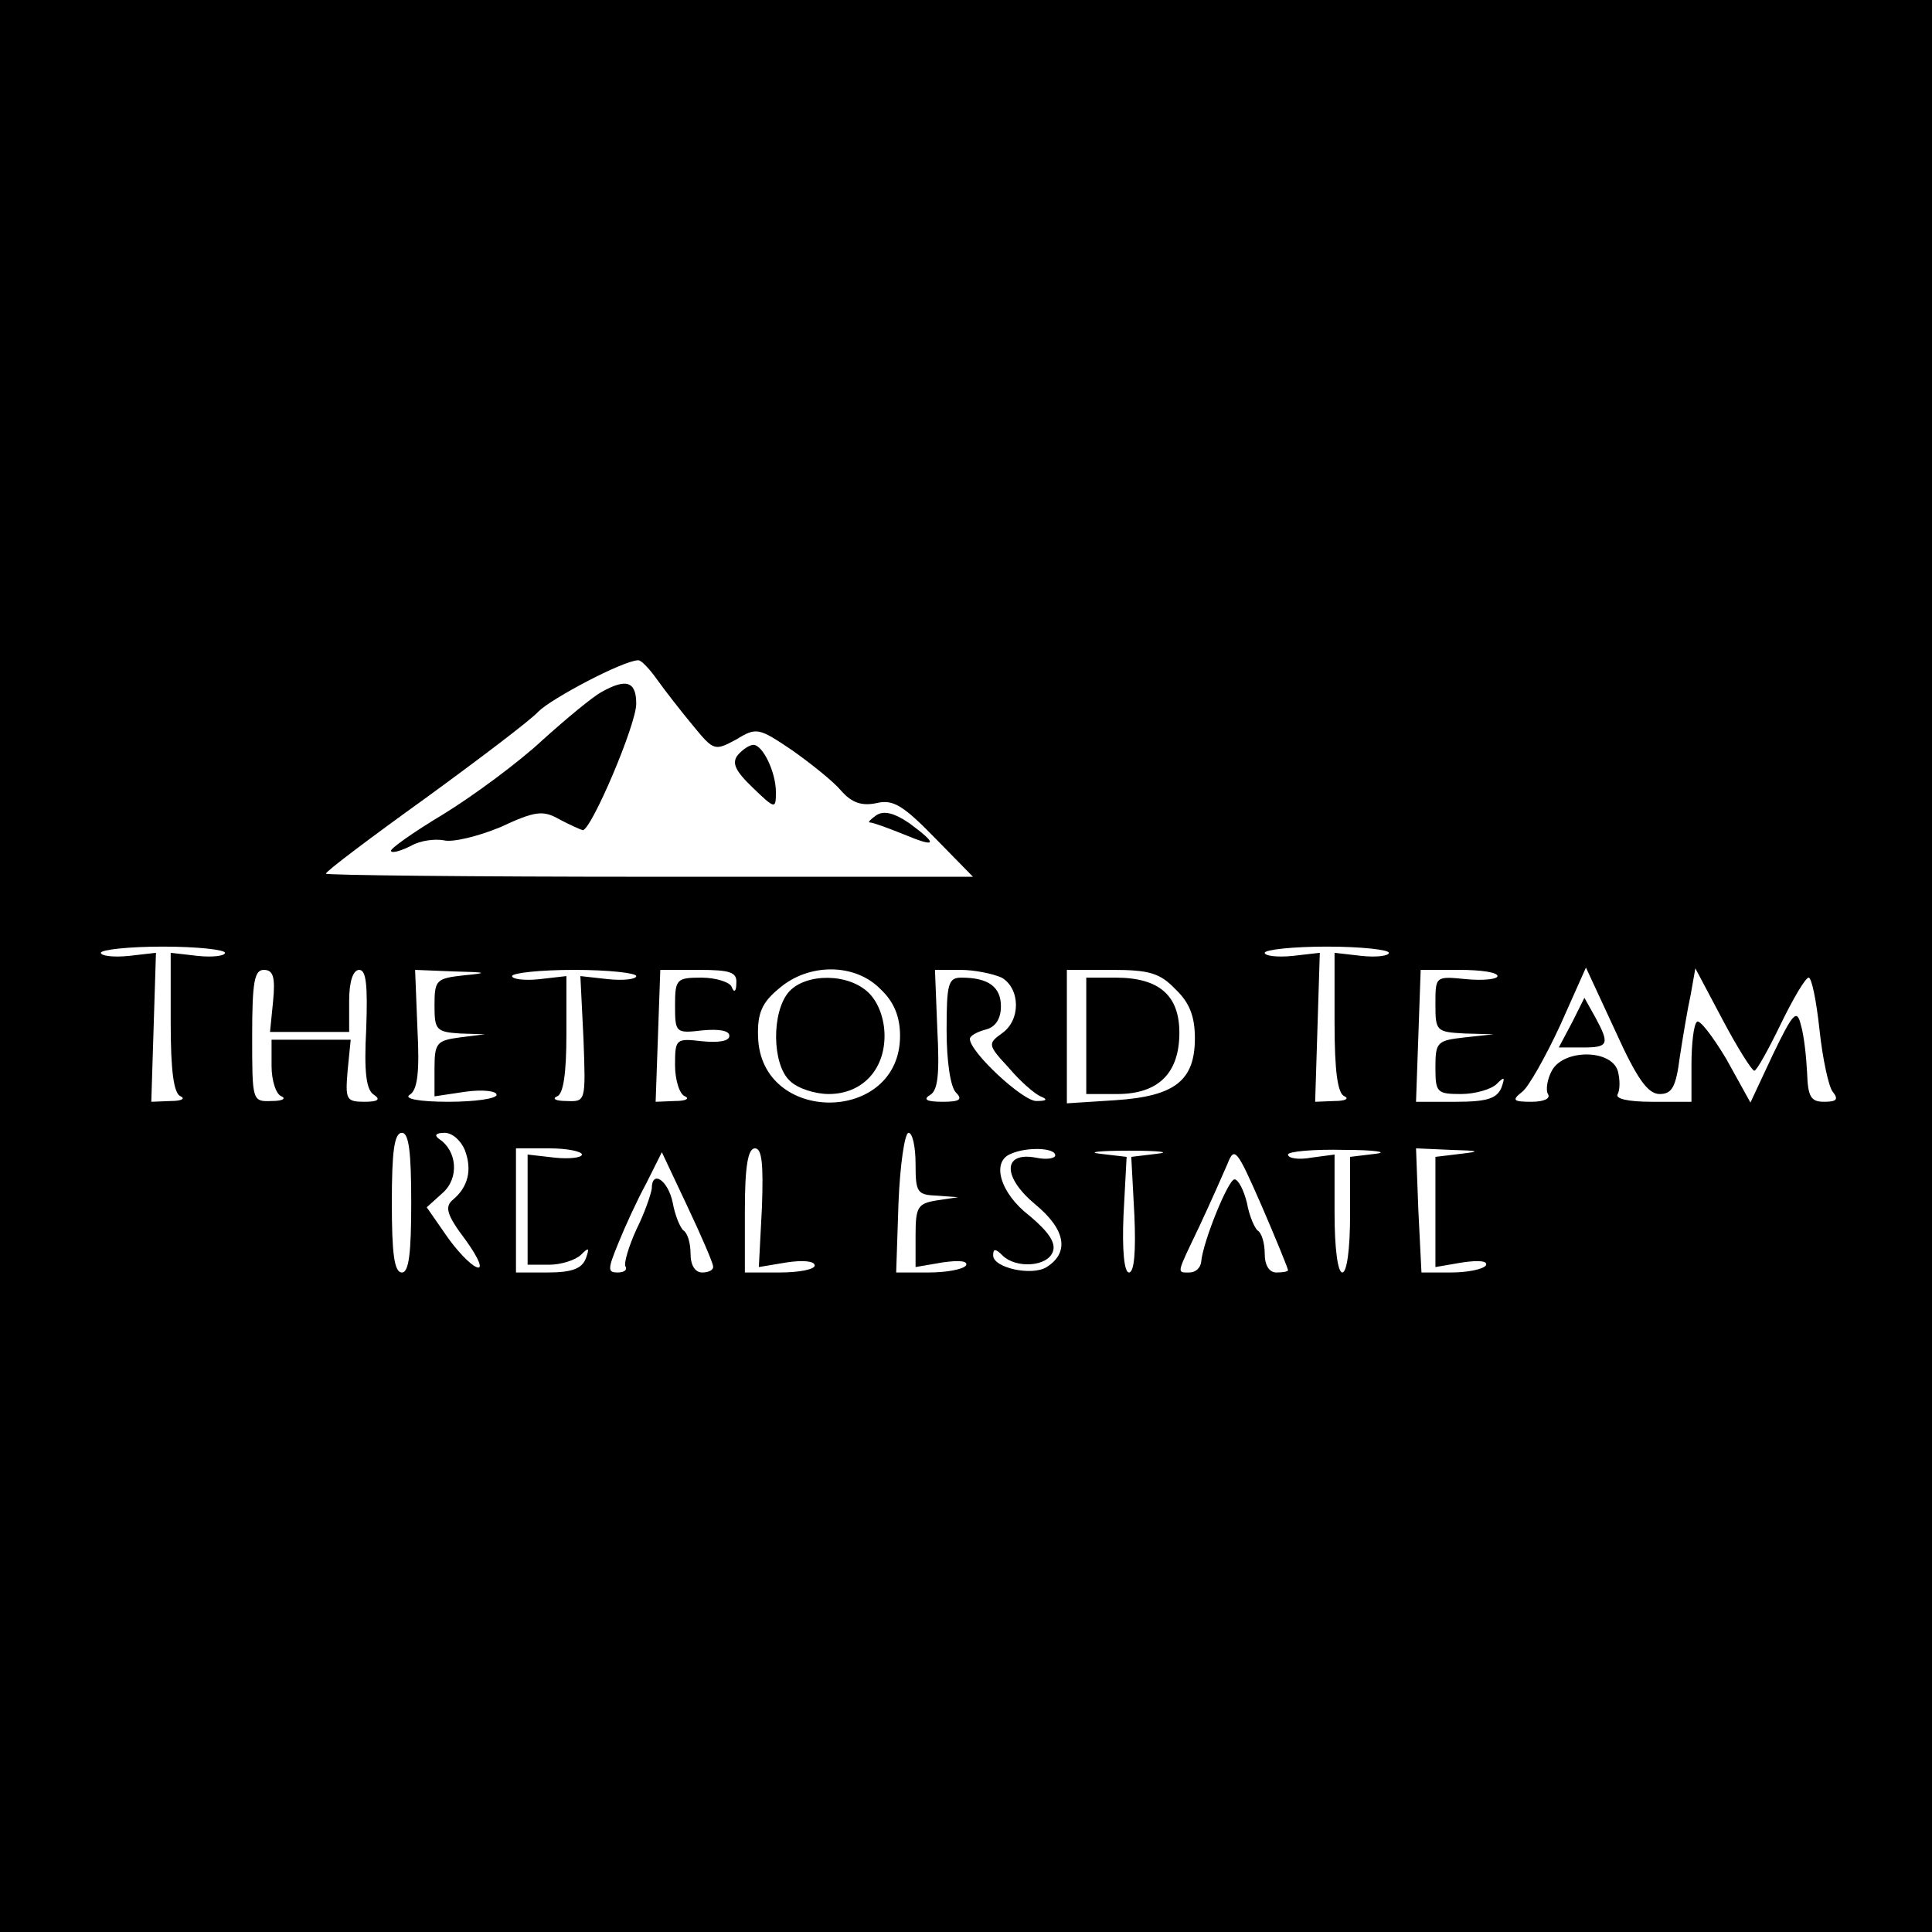 <?xml version="1.0" standalone="no"?>
<!DOCTYPE svg PUBLIC "-//W3C//DTD SVG 20010904//EN"
 "http://www.w3.org/TR/2001/REC-SVG-20010904/DTD/svg10.dtd">
<svg version="1.0" xmlns="http://www.w3.org/2000/svg"
 width="249pt" height="249pt" viewBox="0 0 249 249"
 preserveAspectRatio="xMidYMid meet">
<g transform="translate(0,249) scale(0.1,-0.1)"
fill="#000000" stroke="none">
<path d="M0 1245 l0 -1245 1245 0 1245 0 0 1245 0 1245 -1245 0 -1245 0 0
-1245z m847 369 c10 -14 31 -41 46 -59 27 -33 28 -33 56 -18 26 16 29 15 72
-14 24 -17 53 -40 63 -52 14 -16 27 -20 46 -16 21 5 34 -3 75 -45 l49 -50
-417 0 c-229 0 -417 2 -417 4 0 3 57 46 128 97 70 51 136 101 146 112 17 17
108 65 128 66 4 1 15 -11 25 -25z m-557 -352 c0 -4 -16 -6 -35 -4 l-35 4 0
-90 c0 -63 4 -92 13 -95 6 -3 1 -6 -13 -6 l-25 -1 3 96 3 96 -35 -4 c-20 -2
-36 0 -36 4 0 4 36 8 80 8 44 0 80 -4 80 -8z m1500 0 c0 -4 -16 -6 -35 -4
l-35 4 0 -90 c0 -63 4 -92 13 -95 6 -3 1 -6 -13 -6 l-25 -1 3 96 3 96 -35 -4
c-20 -2 -36 0 -36 4 0 4 36 8 80 8 44 0 80 -4 80 -8z m-1438 -62 l-4 -40 51 0
51 0 0 40 c0 25 5 40 13 40 9 0 11 -20 9 -76 -3 -56 0 -79 10 -85 9 -6 5 -9
-12 -9 -24 0 -25 3 -22 40 l4 40 -51 0 -51 0 0 -34 c0 -19 6 -37 13 -39 6 -3
1 -6 -13 -6 -25 -1 -25 0 -25 84 0 70 3 85 15 85 12 0 15 -9 12 -40z m246 33
c-36 -4 -38 -6 -38 -39 0 -31 2 -34 33 -36 l32 -1 -32 -4 c-30 -4 -33 -7 -33
-40 l0 -36 40 6 c22 3 40 1 40 -4 0 -5 -28 -9 -62 -9 -38 0 -58 4 -50 9 10 6
13 29 10 85 l-3 76 50 -2 c43 -1 45 -2 13 -5z m222 -1 c0 -4 -16 -6 -36 -4
l-36 4 4 -81 c3 -81 3 -81 -22 -80 -14 0 -19 3 -12 6 8 3 12 29 12 80 l0 75
-35 -4 c-19 -2 -35 0 -35 4 0 4 36 8 80 8 44 0 80 -4 80 -8z m129 -9 c0 -11
-3 -13 -6 -5 -2 6 -20 12 -39 12 -32 0 -34 -2 -34 -36 0 -35 1 -36 35 -32 21
2 35 0 35 -7 0 -7 -14 -9 -35 -7 -34 4 -35 3 -35 -31 0 -19 6 -38 13 -40 6 -3
1 -6 -13 -6 l-25 -1 3 85 3 85 50 0 c40 0 49 -3 48 -17z m186 -8 c17 -16 25
-35 25 -60 0 -114 -180 -115 -183 -1 -1 30 5 44 27 62 38 33 98 33 131 -1z
m156 15 c24 -14 25 -55 0 -72 -18 -13 -18 -15 9 -44 15 -18 34 -34 41 -37 10
-4 8 -6 -5 -6 -17 -1 -86 63 -86 80 0 4 9 9 20 12 13 3 20 14 20 30 0 25 -16
37 -51 37 -17 0 -19 -8 -19 -68 0 -40 5 -73 12 -80 9 -9 5 -12 -17 -12 -21 0
-26 3 -16 9 10 6 12 28 9 85 l-3 76 33 0 c18 0 42 -5 53 -10z m224 -15 c18
-17 25 -35 25 -63 0 -55 -26 -75 -103 -80 l-62 -4 0 86 0 86 58 0 c48 0 62 -4
82 -25z m415 17 c0 -4 -18 -6 -40 -4 -40 4 -40 4 -40 -32 0 -35 1 -36 38 -38
l37 -1 -37 -4 c-36 -4 -38 -6 -38 -39 0 -32 2 -34 33 -34 18 0 39 6 46 13 10
10 11 9 6 -5 -6 -14 -19 -18 -59 -18 l-51 0 3 85 3 85 50 0 c27 0 49 -3 49 -8z
m209 -152 c16 0 21 9 26 48 4 26 10 62 14 80 l6 34 35 -66 c19 -36 38 -66 41
-66 3 0 18 27 34 60 16 33 32 60 36 60 4 0 10 -30 14 -67 4 -38 12 -74 17 -80
8 -10 5 -13 -11 -13 -17 0 -21 6 -22 38 -1 20 -4 48 -8 61 -5 21 -10 16 -36
-38 l-29 -62 -31 56 c-18 30 -35 52 -38 48 -4 -3 -7 -28 -7 -55 l0 -48 -51 0
c-31 0 -48 4 -44 10 3 6 3 19 0 30 -9 28 -70 28 -85 0 -6 -11 -8 -25 -5 -30 4
-6 -6 -10 -21 -10 -24 0 -26 2 -12 13 8 6 30 45 49 86 l33 74 38 -82 c28 -62
42 -81 57 -81z m-1609 -140 c0 -65 -3 -90 -12 -90 -10 0 -13 25 -13 90 0 65 3
90 13 90 9 0 12 -25 12 -90z m69 68 c10 -26 4 -48 -15 -64 -11 -9 -9 -19 16
-52 18 -25 23 -39 14 -35 -8 3 -26 22 -39 41 l-25 36 21 19 c21 19 18 54 -5
69 -7 5 -4 8 7 8 10 0 21 -10 26 -22z m581 -18 c0 -37 2 -40 28 -41 l27 -2
-27 -4 c-25 -4 -28 -8 -28 -45 l0 -41 35 6 c21 3 33 2 30 -4 -4 -5 -25 -9 -48
-9 l-42 0 3 90 c2 49 8 90 13 90 5 0 9 -18 9 -40z m-430 12 c0 -4 -16 -6 -35
-4 l-35 4 0 -71 0 -71 28 0 c15 0 34 6 41 13 10 10 11 9 6 -5 -5 -13 -18 -18
-49 -18 l-41 0 0 80 0 80 43 0 c23 0 42 -4 42 -8z m232 -68 l-4 -77 36 6 c20
3 36 2 36 -4 0 -5 -20 -9 -45 -9 l-45 0 0 80 c0 57 4 80 13 80 9 0 11 -20 9
-76z m378 67 c0 -4 -11 -6 -25 -3 -43 8 -43 -25 -1 -60 39 -32 45 -62 15 -81
-19 -12 -69 -1 -69 15 0 9 3 9 12 0 17 -17 58 -15 65 5 4 11 -5 25 -30 46 -38
29 -50 70 -24 80 20 9 57 8 57 -2z m131 2 l-33 -4 4 -75 c2 -46 0 -74 -7 -74
-6 0 -9 28 -7 74 l4 75 -34 4 c-18 2 -1 4 37 4 39 0 55 -2 36 -4z m169 -150
c0 -2 -7 -3 -15 -3 -9 0 -15 9 -15 24 0 14 -4 27 -9 30 -4 3 -11 19 -14 36 -4
16 -11 30 -16 30 -8 0 -41 -81 -43 -107 -1 -7 -7 -13 -15 -13 -17 0 -17 -3 13
60 14 30 30 66 36 80 9 23 12 19 44 -54 19 -44 34 -81 34 -83z m113 150 l-33
-4 0 -75 c0 -43 -4 -74 -10 -74 -6 0 -10 32 -10 76 l0 76 -30 -4 c-16 -3 -30
-1 -30 4 0 4 33 7 73 6 39 0 57 -3 40 -5z m110 0 l-33 -4 0 -71 0 -71 35 6
c21 3 33 2 30 -4 -4 -5 -24 -9 -45 -9 l-38 0 -4 80 -3 80 45 -2 c37 -1 39 -2
13 -5z m-964 -145 c1 -5 -6 -8 -14 -8 -9 0 -15 9 -15 24 0 14 -4 27 -9 30 -4
3 -11 19 -14 36 -6 29 -27 43 -27 18 -1 -7 -9 -31 -20 -53 -10 -22 -16 -43
-14 -47 3 -5 -2 -8 -10 -8 -13 0 -13 4 1 38 8 20 24 55 36 77 l20 40 33 -70
c18 -38 33 -73 33 -77z"/>
<path d="M775 1598 c-11 -6 -45 -34 -76 -62 -30 -28 -88 -71 -127 -95 -40 -24
-71 -46 -68 -48 2 -3 14 1 26 7 12 7 31 9 42 7 11 -3 44 5 73 17 45 21 55 22
76 10 13 -7 27 -13 30 -14 11 0 69 136 69 163 0 29 -13 33 -45 15z"/>
<path d="M951 1517 c-8 -10 -4 -20 19 -42 29 -28 30 -28 30 -6 0 26 -17 61
-29 61 -5 0 -14 -6 -20 -13z"/>
<path d="M1129 1439 c-7 -5 -11 -9 -8 -9 4 0 23 -7 43 -15 43 -18 46 -14 8 14
-19 13 -33 17 -43 10z"/>
<path d="M1017 1212 c-23 -26 -22 -94 1 -115 10 -10 33 -17 50 -17 43 0 72 31
72 75 0 22 -8 43 -20 55 -26 26 -81 26 -103 2z"/>
<path d="M1400 1155 l0 -75 40 0 c53 0 80 27 80 79 0 48 -26 71 -82 71 l-38 0
0 -75z"/>
<path d="M2026 1172 l-17 -32 31 0 c33 0 35 4 16 39 l-14 25 -16 -32z"/>
</g>
</svg>
